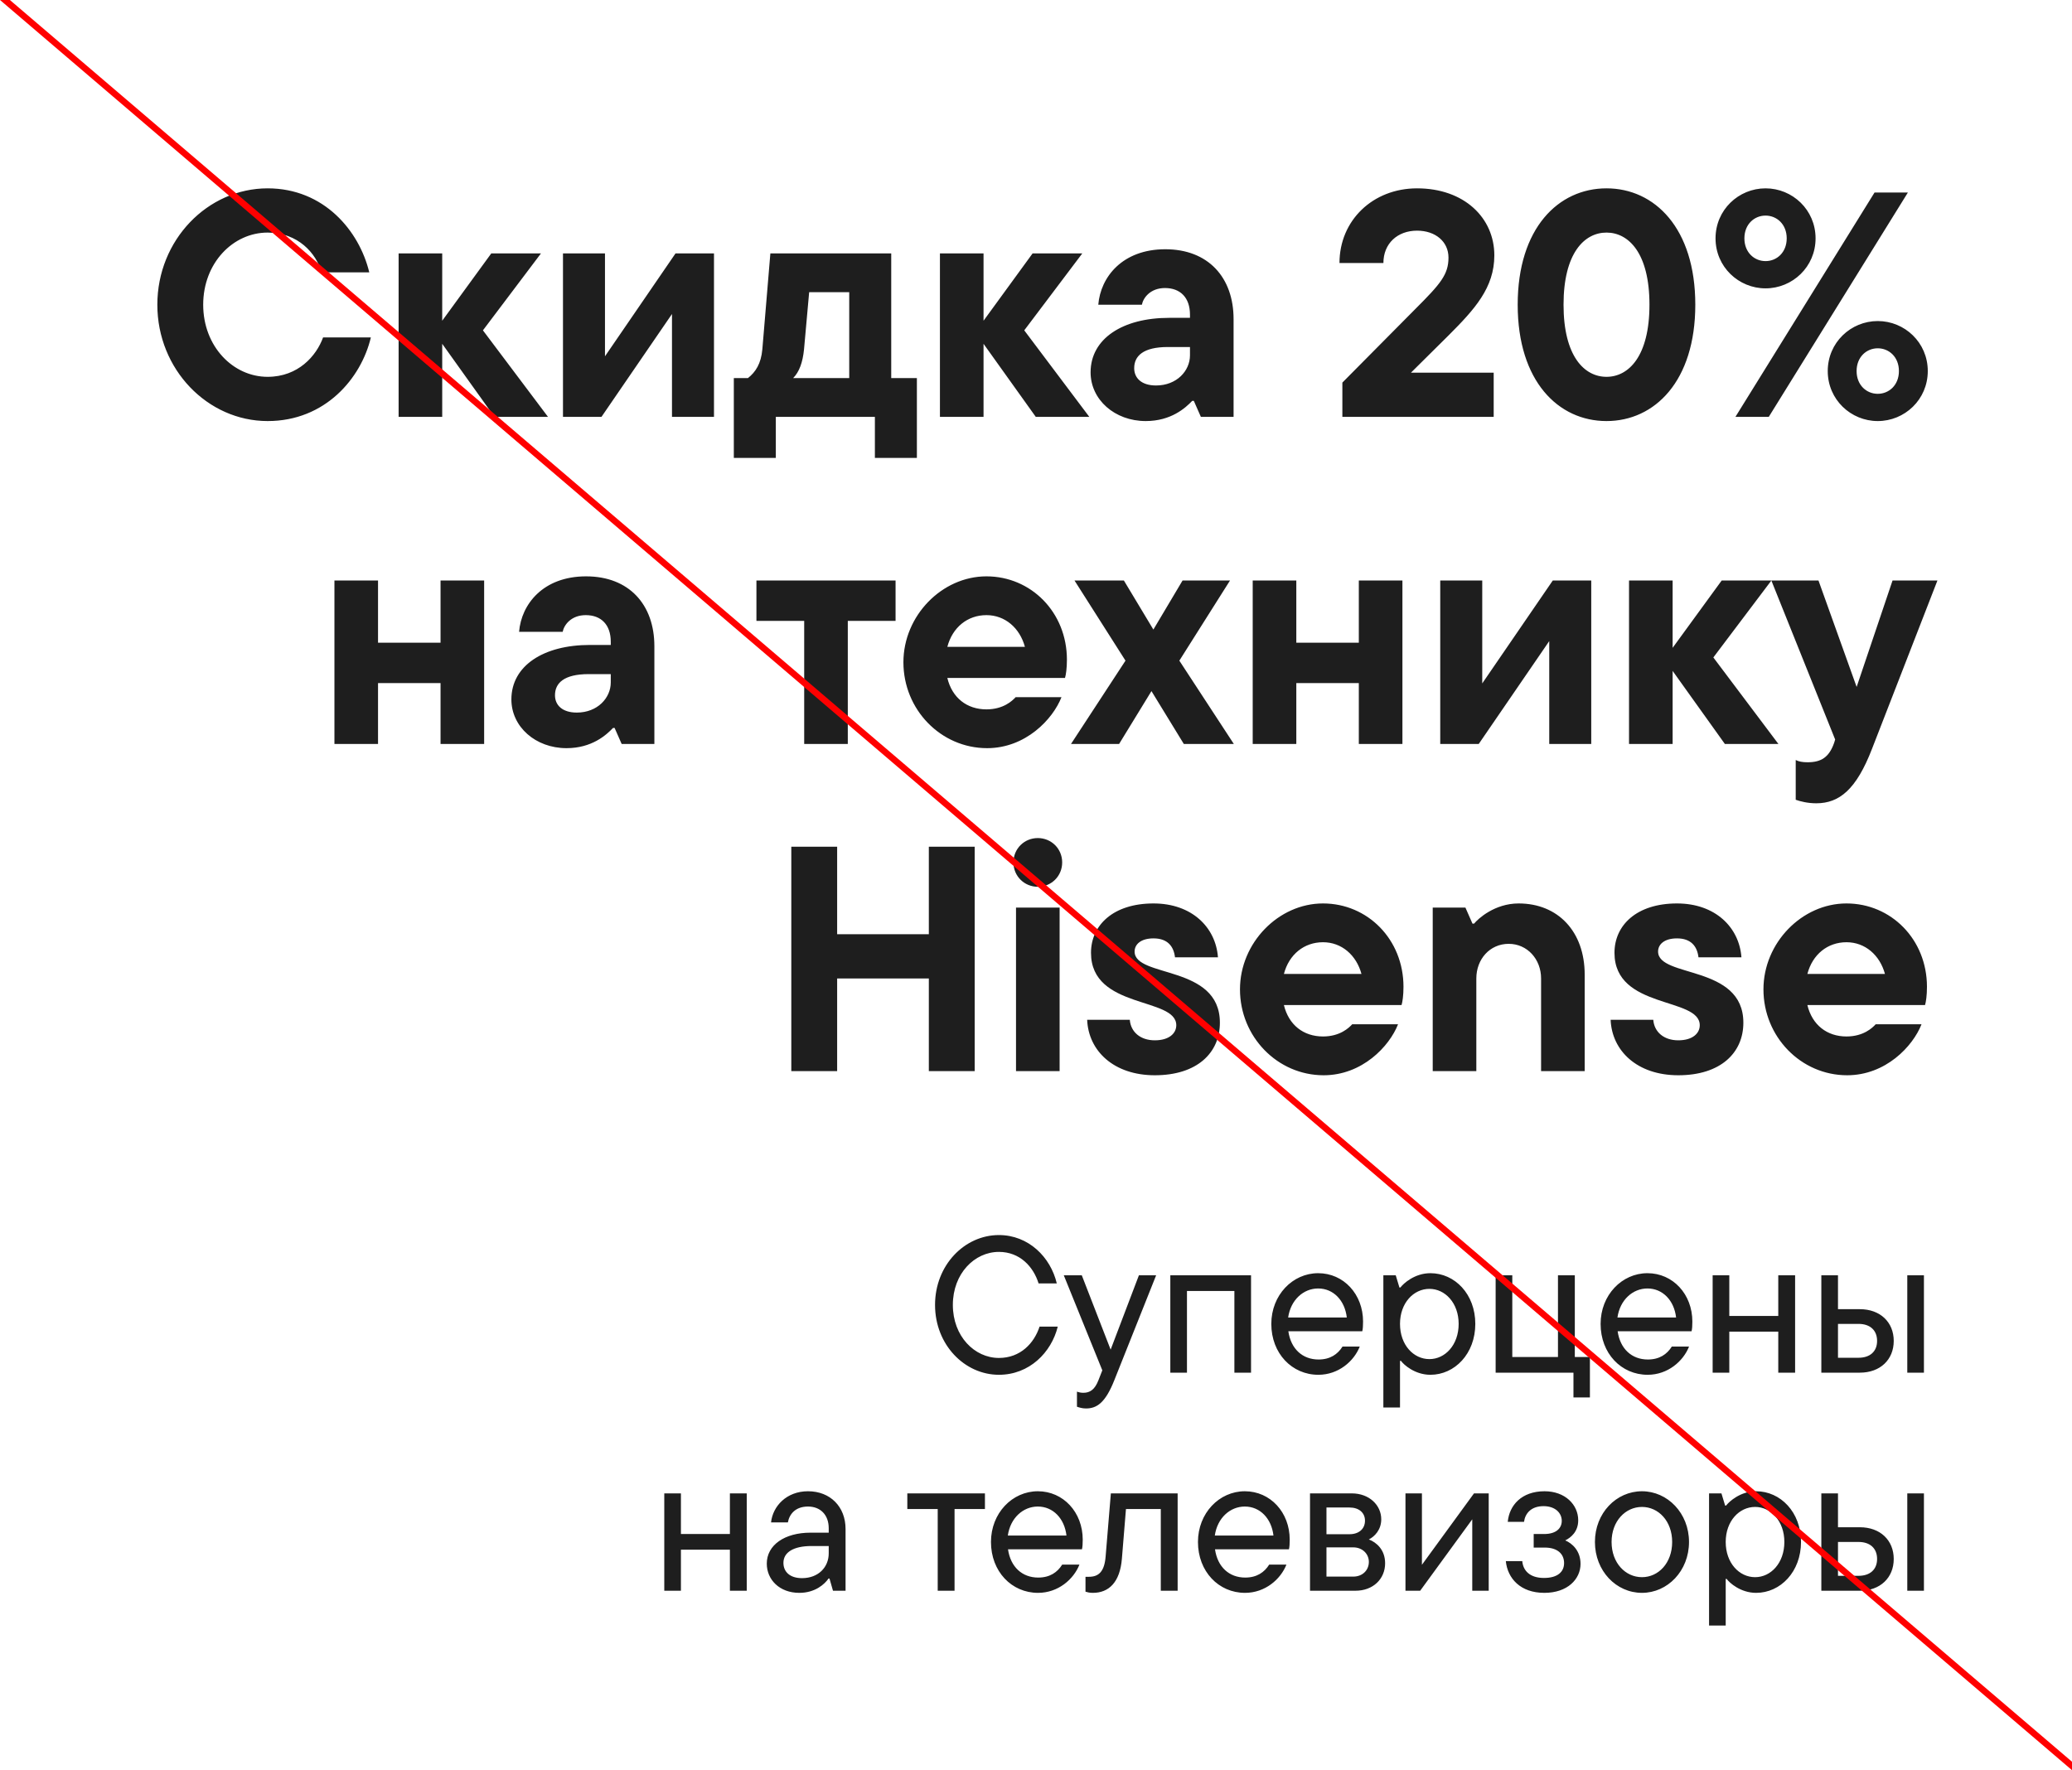 <svg width="323" height="276" viewBox="0 0 323 276" fill="none" xmlns="http://www.w3.org/2000/svg">
<g clip-path="url(#clip0_1217_1970)">
<path d="M41.72 65.65C32.375 65.65 24.528 57.603 24.528 47.508C24.528 37.413 32.375 29.366 41.72 29.366C50.516 29.366 56.014 36.013 57.563 42.46H50.117C49.317 39.512 46.468 36.263 41.72 36.263C36.323 36.263 31.675 41.011 31.675 47.508C31.675 54.005 36.323 58.753 41.72 58.753C46.468 58.753 49.317 55.504 50.366 52.606H57.813C56.314 58.953 50.716 65.65 41.72 65.65ZM75.283 51.506L85.429 65H77.082L68.936 53.605V65H62.139V39.512H68.936V50.007L76.583 39.512H84.329L75.283 51.506ZM94.309 55.554L105.304 39.512H111.302V65H104.755V48.957L93.76 65H87.762V39.512H94.309V55.554ZM138.932 39.512V58.953H142.931V71.397H136.384V65H120.941V71.397H114.394V58.953H116.593C117.792 58.003 118.642 56.704 118.841 54.455L120.091 39.512H138.932ZM123.639 58.953H132.385V45.559H126.138L125.339 54.455C125.139 56.504 124.589 58.003 123.639 58.953ZM159.669 51.506L169.814 65H161.468L153.322 53.605V65H146.525V39.512H153.322V50.007L160.968 39.512H168.715L159.669 51.506ZM181.655 38.862C188.352 38.862 192.3 43.26 192.3 49.757V65H187.203L186.103 62.501H185.853C184.804 63.601 182.555 65.65 178.606 65.65C173.759 65.65 170.01 62.301 170.01 58.053C170.01 52.806 175.008 49.557 182.255 49.557H185.503V49.057C185.503 46.408 184.004 44.909 181.605 44.909C179.306 44.909 178.207 46.458 178.007 47.508H171.21C171.56 43.21 174.958 38.862 181.655 38.862ZM180.206 60.102C183.454 60.102 185.503 57.803 185.503 55.404V54.105H182.055C178.207 54.105 176.807 55.504 176.807 57.404C176.807 58.953 177.957 60.102 180.206 60.102ZM225.801 52.306L219.954 58.103H232.848V65H209.259V59.652L220.653 48.158C224.552 44.259 225.801 42.81 225.801 40.161C225.801 37.662 223.752 35.963 220.903 35.963C217.855 35.963 215.656 37.962 215.656 41.011H208.809C208.809 34.364 214.006 29.366 220.903 29.366C228.25 29.366 232.948 33.964 232.948 39.812C232.948 44.859 229.899 48.208 225.801 52.306ZM250.434 65.65C242.937 65.65 236.59 59.453 236.59 47.508C236.59 35.563 242.937 29.366 250.434 29.366C257.93 29.366 264.277 35.563 264.277 47.508C264.277 59.453 257.93 65.65 250.434 65.65ZM250.434 58.753C253.882 58.753 257.131 55.554 257.131 47.508C257.131 39.462 253.882 36.263 250.434 36.263C246.985 36.263 243.737 39.462 243.737 47.508C243.737 55.554 246.985 58.753 250.434 58.753ZM275.228 44.959C271.03 44.959 267.432 41.611 267.432 37.163C267.432 32.715 271.03 29.366 275.228 29.366C279.426 29.366 283.025 32.715 283.025 37.163C283.025 41.611 279.426 44.959 275.228 44.959ZM275.728 65H270.53L292.22 30.016H297.418L275.728 65ZM275.228 40.711C276.977 40.711 278.527 39.362 278.527 37.163C278.527 34.964 276.977 33.614 275.228 33.614C273.479 33.614 271.93 34.964 271.93 37.163C271.93 39.362 273.479 40.711 275.228 40.711ZM292.72 65.65C288.522 65.65 284.924 62.301 284.924 57.853C284.924 53.405 288.522 50.057 292.72 50.057C296.918 50.057 300.517 53.405 300.517 57.853C300.517 62.301 296.918 65.65 292.72 65.65ZM292.72 61.402C294.469 61.402 296.019 60.052 296.019 57.853C296.019 55.654 294.469 54.305 292.72 54.305C290.971 54.305 289.422 55.654 289.422 57.853C289.422 60.052 290.971 61.402 292.72 61.402ZM68.676 100.207V90.512H75.473V116H68.676V106.504H58.931V116H52.134V90.512H58.931V100.207H68.676ZM91.364 89.862C98.061 89.862 102.009 94.26 102.009 100.757V116H96.912L95.812 113.501H95.562C94.513 114.601 92.264 116.65 88.316 116.65C83.468 116.65 79.719 113.301 79.719 109.053C79.719 103.806 84.717 100.557 91.964 100.557H95.212V100.057C95.212 97.409 93.713 95.909 91.314 95.909C89.015 95.909 87.916 97.458 87.716 98.508H80.919C81.269 94.21 84.667 89.862 91.364 89.862ZM89.915 111.102C93.163 111.102 95.212 108.803 95.212 106.404V105.105H91.764C87.916 105.105 86.516 106.504 86.516 108.403C86.516 109.953 87.666 111.102 89.915 111.102ZM132.162 116H125.365V96.809H117.918V90.512H139.608V96.809H132.162V116ZM166.32 102.856C166.32 104.205 166.17 105.205 166.02 105.705H147.678C148.428 108.803 150.727 110.602 153.776 110.602C156.424 110.602 157.824 109.253 158.324 108.703H165.47C164.121 112.152 159.873 116.65 153.876 116.65C146.679 116.65 140.831 110.652 140.831 103.256C140.831 96.009 146.829 89.862 153.776 89.862C160.722 89.862 166.32 95.459 166.32 102.856ZM153.776 95.909C150.827 95.909 148.478 97.808 147.678 100.857H159.773C158.973 97.908 156.674 95.909 153.776 95.909ZM183.846 103.006L192.342 116H184.546L179.498 107.754L174.451 116H166.954L175.45 103.006L167.504 90.512H175.2L179.798 98.158L184.346 90.512H191.743L183.846 103.006ZM211.824 100.207V90.512H218.621V116H211.824V106.504H202.079V116H195.282V90.512H202.079V100.207H211.824ZM231.064 106.554L242.059 90.512H248.056V116H241.509V99.957L230.514 116H224.516V90.512H231.064V106.554ZM267.09 102.506L277.236 116H268.89L260.743 104.605V116H253.946V90.512H260.743V101.007L268.39 90.512H276.136L267.09 102.506ZM289.427 107.104L295.024 90.512H302.021L291.826 116.75C289.377 123.097 286.728 125.246 283.13 125.246C281.78 125.246 280.631 124.946 279.931 124.696V118.499C280.431 118.749 280.981 118.849 281.78 118.849C283.879 118.849 285.129 118.099 285.928 115.8L286.078 115.3L276.133 90.512H283.48L289.427 107.104ZM144.795 145.66V132.016H151.942V167H144.795V152.557H130.501V167H123.355V132.016H130.501V145.66H144.795ZM161.783 138.263C159.684 138.263 157.985 136.614 157.985 134.465C157.985 132.316 159.684 130.667 161.783 130.667C163.882 130.667 165.581 132.316 165.581 134.465C165.581 136.614 163.882 138.263 161.783 138.263ZM165.181 167H158.384V141.512H165.181V167ZM180.02 167.65C173.623 167.65 169.675 163.851 169.475 159.004H176.122C176.272 160.903 177.771 162.202 180.02 162.202C182.269 162.202 183.368 161.103 183.368 159.853C183.368 155.405 170.074 157.404 170.074 148.558C170.074 144.26 173.523 140.862 179.82 140.862C185.767 140.862 189.516 144.56 189.865 149.258H183.168C182.969 147.559 182.019 146.309 179.82 146.309C177.821 146.309 176.871 147.259 176.871 148.358C176.871 152.507 190.165 150.358 190.165 159.453C190.165 164.151 186.617 167.65 180.02 167.65ZM218.786 153.856C218.786 155.205 218.636 156.205 218.486 156.705H200.145C200.894 159.803 203.193 161.602 206.242 161.602C208.891 161.602 210.29 160.253 210.79 159.703H217.937C216.587 163.152 212.339 167.65 206.342 167.65C199.145 167.65 193.298 161.652 193.298 154.256C193.298 147.009 199.295 140.862 206.242 140.862C213.189 140.862 218.786 146.459 218.786 153.856ZM206.242 146.909C203.293 146.909 200.944 148.808 200.145 151.857H212.239C211.44 148.908 209.141 146.909 206.242 146.909ZM230.142 167H223.345V141.512H228.443L229.542 144.01H229.792C230.392 143.261 232.991 140.862 236.739 140.862C242.886 140.862 247.034 145.26 247.034 151.957V167H240.237V152.557C240.237 149.558 238.088 147.159 235.19 147.159C232.241 147.159 230.142 149.558 230.142 152.557V167ZM261.623 167.65C255.226 167.65 251.278 163.851 251.078 159.004H257.725C257.875 160.903 259.374 162.202 261.623 162.202C263.872 162.202 264.972 161.103 264.972 159.853C264.972 155.405 251.678 157.404 251.678 148.558C251.678 144.26 255.126 140.862 261.424 140.862C267.371 140.862 271.119 144.56 271.469 149.258H264.772C264.572 147.559 263.623 146.309 261.424 146.309C259.424 146.309 258.475 147.259 258.475 148.358C258.475 152.507 271.769 150.358 271.769 159.453C271.769 164.151 268.22 167.65 261.623 167.65ZM300.39 153.856C300.39 155.205 300.24 156.205 300.09 156.705H281.748C282.498 159.803 284.797 161.602 287.846 161.602C290.494 161.602 291.894 160.253 292.393 159.703H299.54C298.191 163.152 293.943 167.65 287.945 167.65C280.749 167.65 274.901 161.652 274.901 154.256C274.901 147.009 280.899 140.862 287.846 140.862C294.792 140.862 300.39 146.459 300.39 153.856ZM287.846 146.909C284.897 146.909 282.548 148.808 281.748 151.857H293.843C293.043 148.908 290.744 146.909 287.846 146.909Z" fill="#1E1E1E"/>
<path d="M155.719 214.351C150.378 214.351 145.762 209.674 145.762 203.458C145.762 197.242 150.378 192.565 155.719 192.565C160.336 192.565 163.776 196.005 164.742 200.109H161.905C161.09 197.484 158.978 195.19 155.719 195.19C151.917 195.19 148.538 198.57 148.538 203.458C148.538 208.347 151.917 211.726 155.719 211.726C159.069 211.726 161.211 209.433 162.056 206.838H164.893C163.897 210.881 160.457 214.351 155.719 214.351ZM173.135 210.429L177.541 198.842H180.227L173.709 215.196C172.321 218.697 170.993 219.602 169.303 219.602C168.7 219.602 168.247 219.451 167.885 219.33V216.977C168.217 217.097 168.519 217.158 168.881 217.158C169.907 217.158 170.661 216.675 171.234 215.196L171.838 213.657L165.833 198.842H168.639L173.135 210.429ZM185.034 214.02H182.439V198.842H195.022V214.02H192.426V201.286H185.034V214.02ZM212.485 206.053C212.485 206.687 212.455 207.2 212.364 207.562H200.837C201.23 210.308 203.04 211.968 205.545 211.968C207.355 211.968 208.532 211.153 209.286 209.946H211.972C211.067 212.239 208.653 214.351 205.514 214.351C201.411 214.351 198.182 211.032 198.182 206.415C198.182 201.919 201.501 198.51 205.484 198.51C209.467 198.51 212.485 201.799 212.485 206.053ZM205.484 200.893C203.191 200.893 201.199 202.674 200.807 205.42H209.95C209.648 202.764 207.868 200.893 205.484 200.893ZM218.244 219.451H215.649V198.842H217.58L218.153 200.743H218.304C218.757 200.139 220.507 198.51 222.981 198.51C226.783 198.51 229.982 201.768 229.982 206.415C229.982 211.062 226.783 214.351 222.981 214.351C220.567 214.351 218.817 212.782 218.395 212.179H218.244V219.451ZM222.83 211.907C225.275 211.907 227.387 209.705 227.387 206.415C227.387 203.157 225.275 200.954 222.83 200.954C220.356 200.954 218.244 203.157 218.244 206.415C218.244 209.705 220.356 211.907 222.83 211.907ZM247.848 217.882H245.283V214.02H233.153V198.842H235.748V211.575H242.869V198.842H245.494V211.575H247.848V217.882ZM263.818 206.053C263.818 206.687 263.787 207.2 263.697 207.562H252.17C252.562 210.308 254.373 211.968 256.877 211.968C258.688 211.968 259.865 211.153 260.619 209.946H263.305C262.399 212.239 259.985 214.351 256.847 214.351C252.743 214.351 249.515 211.032 249.515 206.415C249.515 201.919 252.834 198.51 256.817 198.51C260.8 198.51 263.818 201.799 263.818 206.053ZM256.817 200.893C254.524 200.893 252.532 202.674 252.14 205.42H261.283C260.981 202.764 259.201 200.893 256.817 200.893ZM277.211 205.178V198.842H279.836V214.02H277.211V207.622H269.577V214.02H266.981V198.842H269.577V205.178H277.211ZM286.52 204.122H289.93C293.099 204.122 295.211 206.144 295.211 209.071C295.211 211.998 293.099 214.02 289.93 214.02H283.925V198.842H286.52V204.122ZM297.323 214.02V198.842H299.918V214.02H297.323ZM286.52 211.696H289.719C291.53 211.696 292.616 210.7 292.616 209.071C292.616 207.411 291.53 206.415 289.719 206.415H286.52V211.696ZM113.783 239.178V232.842H116.408V248.02H113.783V241.622H106.148V248.02H103.553V232.842H106.148V239.178H113.783ZM125.959 232.51C129.429 232.51 131.813 234.924 131.813 238.394V248.02H129.852L129.308 246.119H129.158C128.554 246.994 127.076 248.351 124.601 248.351C121.523 248.351 119.532 246.3 119.532 243.795C119.532 240.898 122.308 238.967 126.351 238.967H129.188V238.273C129.188 236.191 127.89 234.893 125.959 234.893C124.028 234.893 123.062 236.04 122.821 237.368H120.196C120.467 234.833 122.61 232.51 125.959 232.51ZM125.024 246.058C127.588 246.058 129.188 244.338 129.188 242.196V241.049H126.532C123.666 241.049 122.127 242.045 122.127 243.674C122.127 245.062 123.123 246.058 125.024 246.058ZM148.803 248.02H146.178V235.286H141.44V232.842H153.54V235.286H148.803V248.02ZM168.784 240.053C168.784 240.687 168.754 241.2 168.663 241.562H157.137C157.529 244.308 159.339 245.968 161.844 245.968C163.654 245.968 164.831 245.153 165.586 243.946H168.271C167.366 246.239 164.952 248.351 161.814 248.351C157.71 248.351 154.481 245.032 154.481 240.415C154.481 235.919 157.8 232.51 161.784 232.51C165.767 232.51 168.784 235.799 168.784 240.053ZM161.784 234.893C159.49 234.893 157.499 236.674 157.106 239.42H166.249C165.948 236.764 164.167 234.893 161.784 234.893ZM170.363 248.351C169.85 248.351 169.518 248.261 169.216 248.17V245.847H169.759C171.298 245.847 172.173 245.002 172.354 242.679L173.169 232.842H183.58V248.02H180.954V235.286H175.523L174.889 243.041C174.587 246.692 172.867 248.351 170.363 248.351ZM201.051 240.053C201.051 240.687 201.021 241.2 200.931 241.562H189.404C189.796 244.308 191.607 245.968 194.111 245.968C195.922 245.968 197.098 245.153 197.853 243.946H200.538C199.633 246.239 197.219 248.351 194.081 248.351C189.977 248.351 186.748 245.032 186.748 240.415C186.748 235.919 190.068 232.51 194.051 232.51C198.034 232.51 201.051 235.799 201.051 240.053ZM194.051 234.893C191.757 234.893 189.766 236.674 189.374 239.42H198.517C198.215 236.764 196.435 234.893 194.051 234.893ZM213.388 240.023C214.565 240.476 215.923 241.622 215.923 243.735C215.923 246.209 214.022 248.02 211.306 248.02H204.215V232.842H210.733C213.419 232.842 215.32 234.652 215.32 236.885C215.32 238.514 214.294 239.571 213.388 240.023ZM210.371 235.044H206.78V239.208H210.371C211.849 239.208 212.785 238.364 212.785 237.096C212.785 235.859 211.849 235.044 210.371 235.044ZM206.78 245.817H210.974C212.362 245.817 213.388 244.851 213.388 243.523C213.388 242.256 212.362 241.26 210.974 241.26H206.78V245.817ZM221.661 243.976L229.778 232.842H232.072V248.02H229.507V236.885L221.39 248.02H219.096V232.842H221.661V243.976ZM244.003 240.174C245.089 240.627 246.387 241.803 246.387 243.825C246.387 246.209 244.365 248.351 240.744 248.351C237.002 248.351 235.011 246.088 234.739 243.403H237.304C237.425 244.851 238.451 246.028 240.684 246.028C242.796 246.028 243.822 245.093 243.822 243.705C243.822 242.286 242.796 241.291 240.804 241.291H239.084V239.178H240.714C242.555 239.178 243.46 238.303 243.46 237.126C243.46 235.889 242.434 234.833 240.623 234.833C238.692 234.833 237.757 235.95 237.576 237.277H235.041C235.282 234.712 237.183 232.51 240.774 232.51C244.003 232.51 246.025 234.622 246.025 237.036C246.025 238.846 244.848 239.752 244.003 240.174ZM255.963 248.351C251.95 248.351 248.631 244.942 248.631 240.415C248.631 235.919 251.95 232.51 255.963 232.51C259.946 232.51 263.296 235.919 263.296 240.415C263.296 244.942 259.946 248.351 255.963 248.351ZM255.963 245.907C258.528 245.907 260.67 243.705 260.67 240.415C260.67 237.157 258.528 234.954 255.963 234.954C253.398 234.954 251.226 237.157 251.226 240.415C251.226 243.705 253.398 245.907 255.963 245.907ZM269.017 253.451H266.422V232.842H268.353L268.926 234.743H269.077C269.53 234.139 271.28 232.51 273.754 232.51C277.556 232.51 280.755 235.768 280.755 240.415C280.755 245.062 277.556 248.351 273.754 248.351C271.34 248.351 269.59 246.782 269.168 246.179H269.017V253.451ZM273.603 245.907C276.047 245.907 278.16 243.705 278.16 240.415C278.16 237.157 276.047 234.954 273.603 234.954C271.129 234.954 269.017 237.157 269.017 240.415C269.017 243.705 271.129 245.907 273.603 245.907ZM286.52 238.122H289.93C293.099 238.122 295.211 240.144 295.211 243.071C295.211 245.998 293.099 248.02 289.93 248.02H283.925V232.842H286.52V238.122ZM297.323 248.02V232.842H299.918V248.02H297.323ZM286.52 245.696H289.719C291.53 245.696 292.616 244.7 292.616 243.071C292.616 241.411 291.53 240.415 289.719 240.415H286.52V245.696Z" fill="#1E1E1E"/>
<line x1="0.325" y1="-0.38" x2="323.325" y2="275.62" stroke="#FF0000"/>
</g>
<defs>
<clipPath id="clip0_1217_1970">
<rect width="323" height="276" fill="white"/>
</clipPath>
</defs>
</svg>
